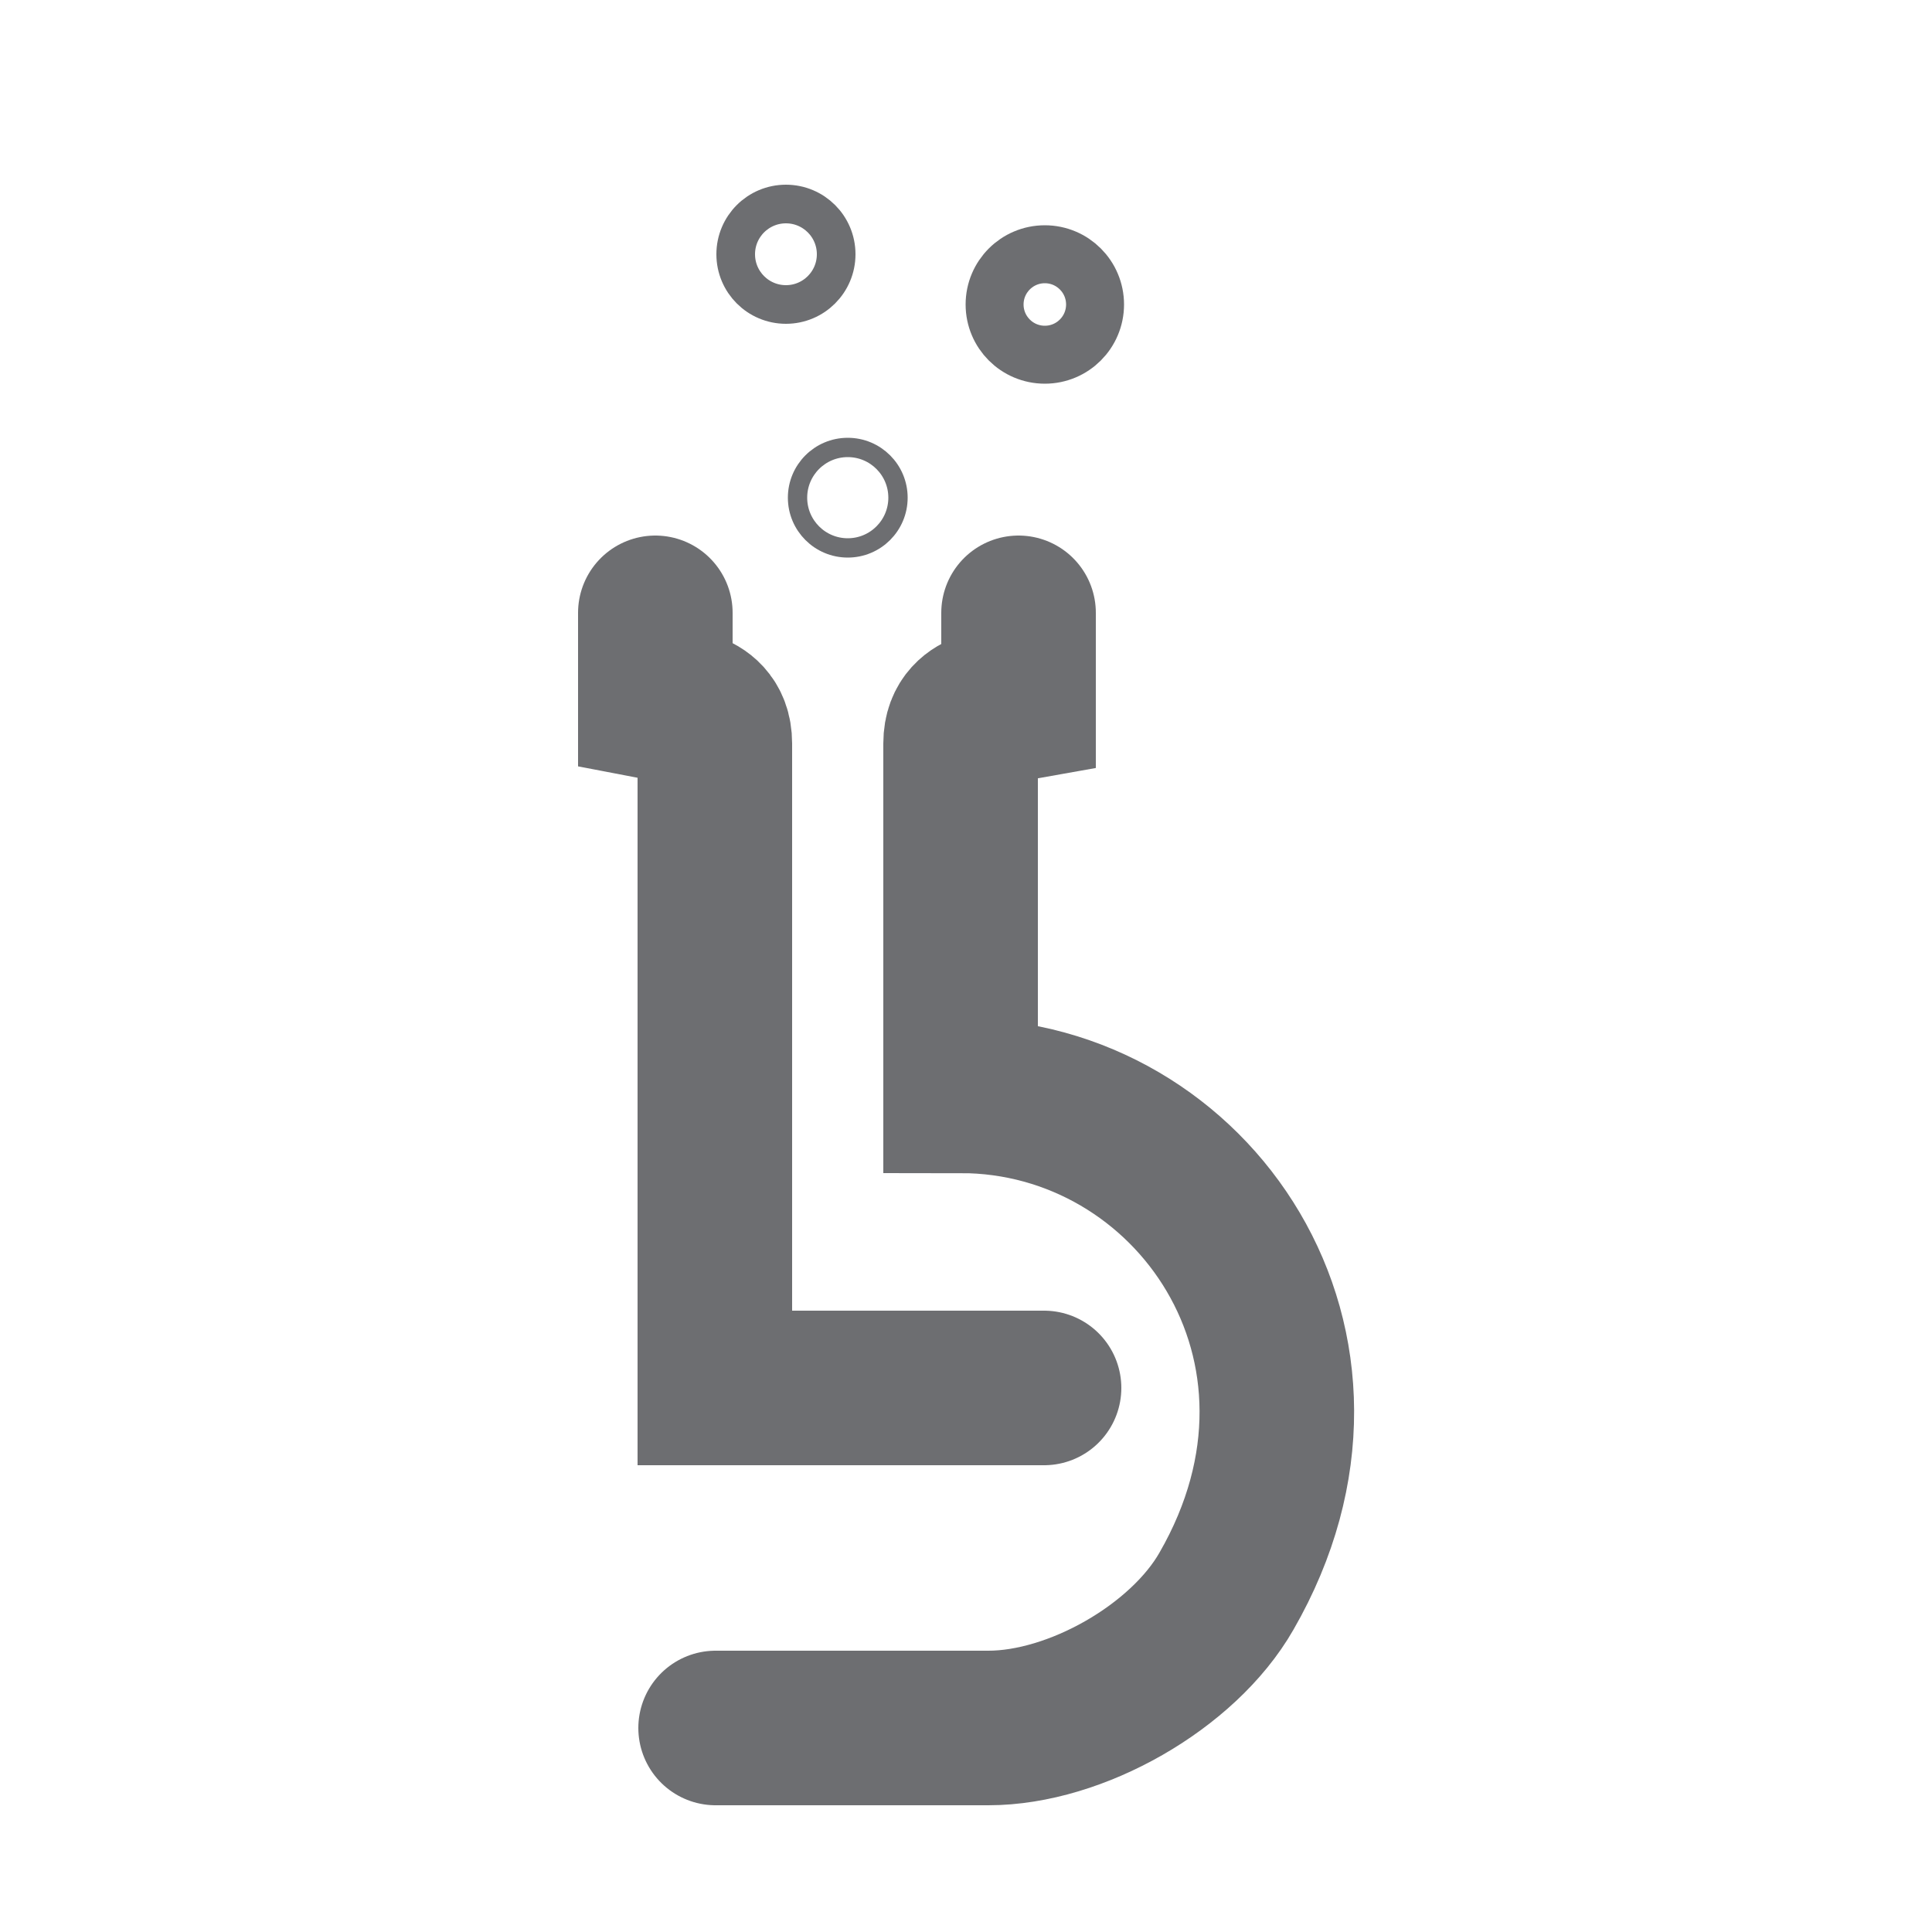 <?xml version="1.0" encoding="utf-8"?>
<!-- Generator: Adobe Illustrator 24.0.0, SVG Export Plug-In . SVG Version: 6.00 Build 0)  -->
<svg version="1.1" id="Layer_1" xmlns="http://www.w3.org/2000/svg" xmlns:xlink="http://www.w3.org/1999/xlink" x="0px" y="0px"
	 width="25px" height="25px" viewBox="0 0 25 25" style="enable-background:new 0 0 25 25;" xml:space="preserve">
<style type="text/css">
	.st0{fill:none;stroke:#6D6E71;stroke-width:2;stroke-linecap:round;stroke-miterlimit:10;}
	.st1{fill:#6D6E71;}
	.st2{fill:none;stroke:#6D6E71;stroke-linecap:round;stroke-miterlimit:10;}
	.st3{fill:none;stroke:#6D6E71;stroke-width:0.75;stroke-linecap:round;stroke-miterlimit:10;}
	.st4{fill:none;stroke:#6D6E71;stroke-width:4;stroke-linecap:round;stroke-miterlimit:10;}
	.st5{fill:#6D6E71;stroke:#6D6E71;stroke-miterlimit:10;}
	.st6{fill:none;stroke:#C42227;stroke-width:2;stroke-linecap:round;stroke-miterlimit:10;}
	.st7{fill:none;stroke:#6D6E71;stroke-width:0.5;stroke-linecap:round;stroke-miterlimit:10;}
	.st8{fill:none;stroke:#6D6E71;stroke-width:0.75;stroke-miterlimit:10;}
	.st9{fill:none;stroke:#6D6E71;stroke-width:2;stroke-miterlimit:10;}
	.st10{fill:none;stroke:#6D6E71;stroke-miterlimit:10;}
	.st11{fill:none;stroke:#6D6E71;stroke-width:0.5;stroke-miterlimit:10;}
	.st12{fill:none;stroke:#6D6E71;stroke-linecap:round;stroke-miterlimit:10;stroke-dasharray:0.467,1.4;}
	.st13{fill:none;stroke:#6D6E71;stroke-linecap:round;stroke-miterlimit:10;stroke-dasharray:0.561,1.684;}
	.st14{fill:none;stroke:#6D6E71;stroke-linecap:round;stroke-miterlimit:10;stroke-dasharray:0.5,1.5;}
	.st15{fill:#FCBC22;}
	.st16{fill:#C42227;}
	.st17{fill:#FFFFFF;}
	.st18{fill:#5E6BAA;}
	.st19{fill:#6D6E71;stroke:#6D6E71;stroke-width:2;stroke-linecap:round;stroke-miterlimit:10;}
	.st20{fill:#FBBB22;}
	.st21{fill:#7A2981;}
	.st22{fill:#808080;}
	.st23{fill:none;stroke:#F5F5F5;stroke-width:2;stroke-linecap:round;stroke-linejoin:round;stroke-miterlimit:10;}
	.st24{fill:none;stroke:#FFFFFF;stroke-width:2;stroke-linecap:round;stroke-linejoin:round;stroke-miterlimit:10;}
	.st25{fill:#999999;}
	.st26{fill:#9E005D;}
	.st27{fill:none;stroke:#6D6E71;stroke-width:1.5;stroke-linecap:round;stroke-miterlimit:10;}
	.st28{fill:none;stroke:#808080;stroke-miterlimit:10;}
	.st29{fill:none;stroke:#808080;stroke-width:2;stroke-miterlimit:10;}
	.st30{fill:none;stroke:#808080;stroke-linecap:round;stroke-miterlimit:10;}
	.st31{fill:#00AF91;}
	.st32{fill:#008269;}
	.st33{fill:none;stroke:#6D6E71;stroke-width:0.25;stroke-miterlimit:10;}
</style>
<g>
	<path class="st0" d="M13.51,17.96H9.25V9.62c0-0.3-0.19-0.4-0.3-0.44L8.48,9.09V8.61V7.93 M8.96,9.18L8.96,9.18L8.96,9.18z"/>
	<path class="st0" d="M9.26,22.36h3.53c1.13,0,2.52-0.79,3.08-1.77c1.82-3.16-0.44-6.41-3.44-6.41h0V9.62c0-0.3,0.19-0.4,0.3-0.44
		l0.45-0.08V7.93"/>
	<circle class="st11" cx="10.17" cy="3.29" r="0.65"/>
	<circle class="st33" cx="10.97" cy="6.44" r="0.65"/>
	<circle class="st8" cx="13.52" cy="3.94" r="0.65"/>
</g>
</svg>
